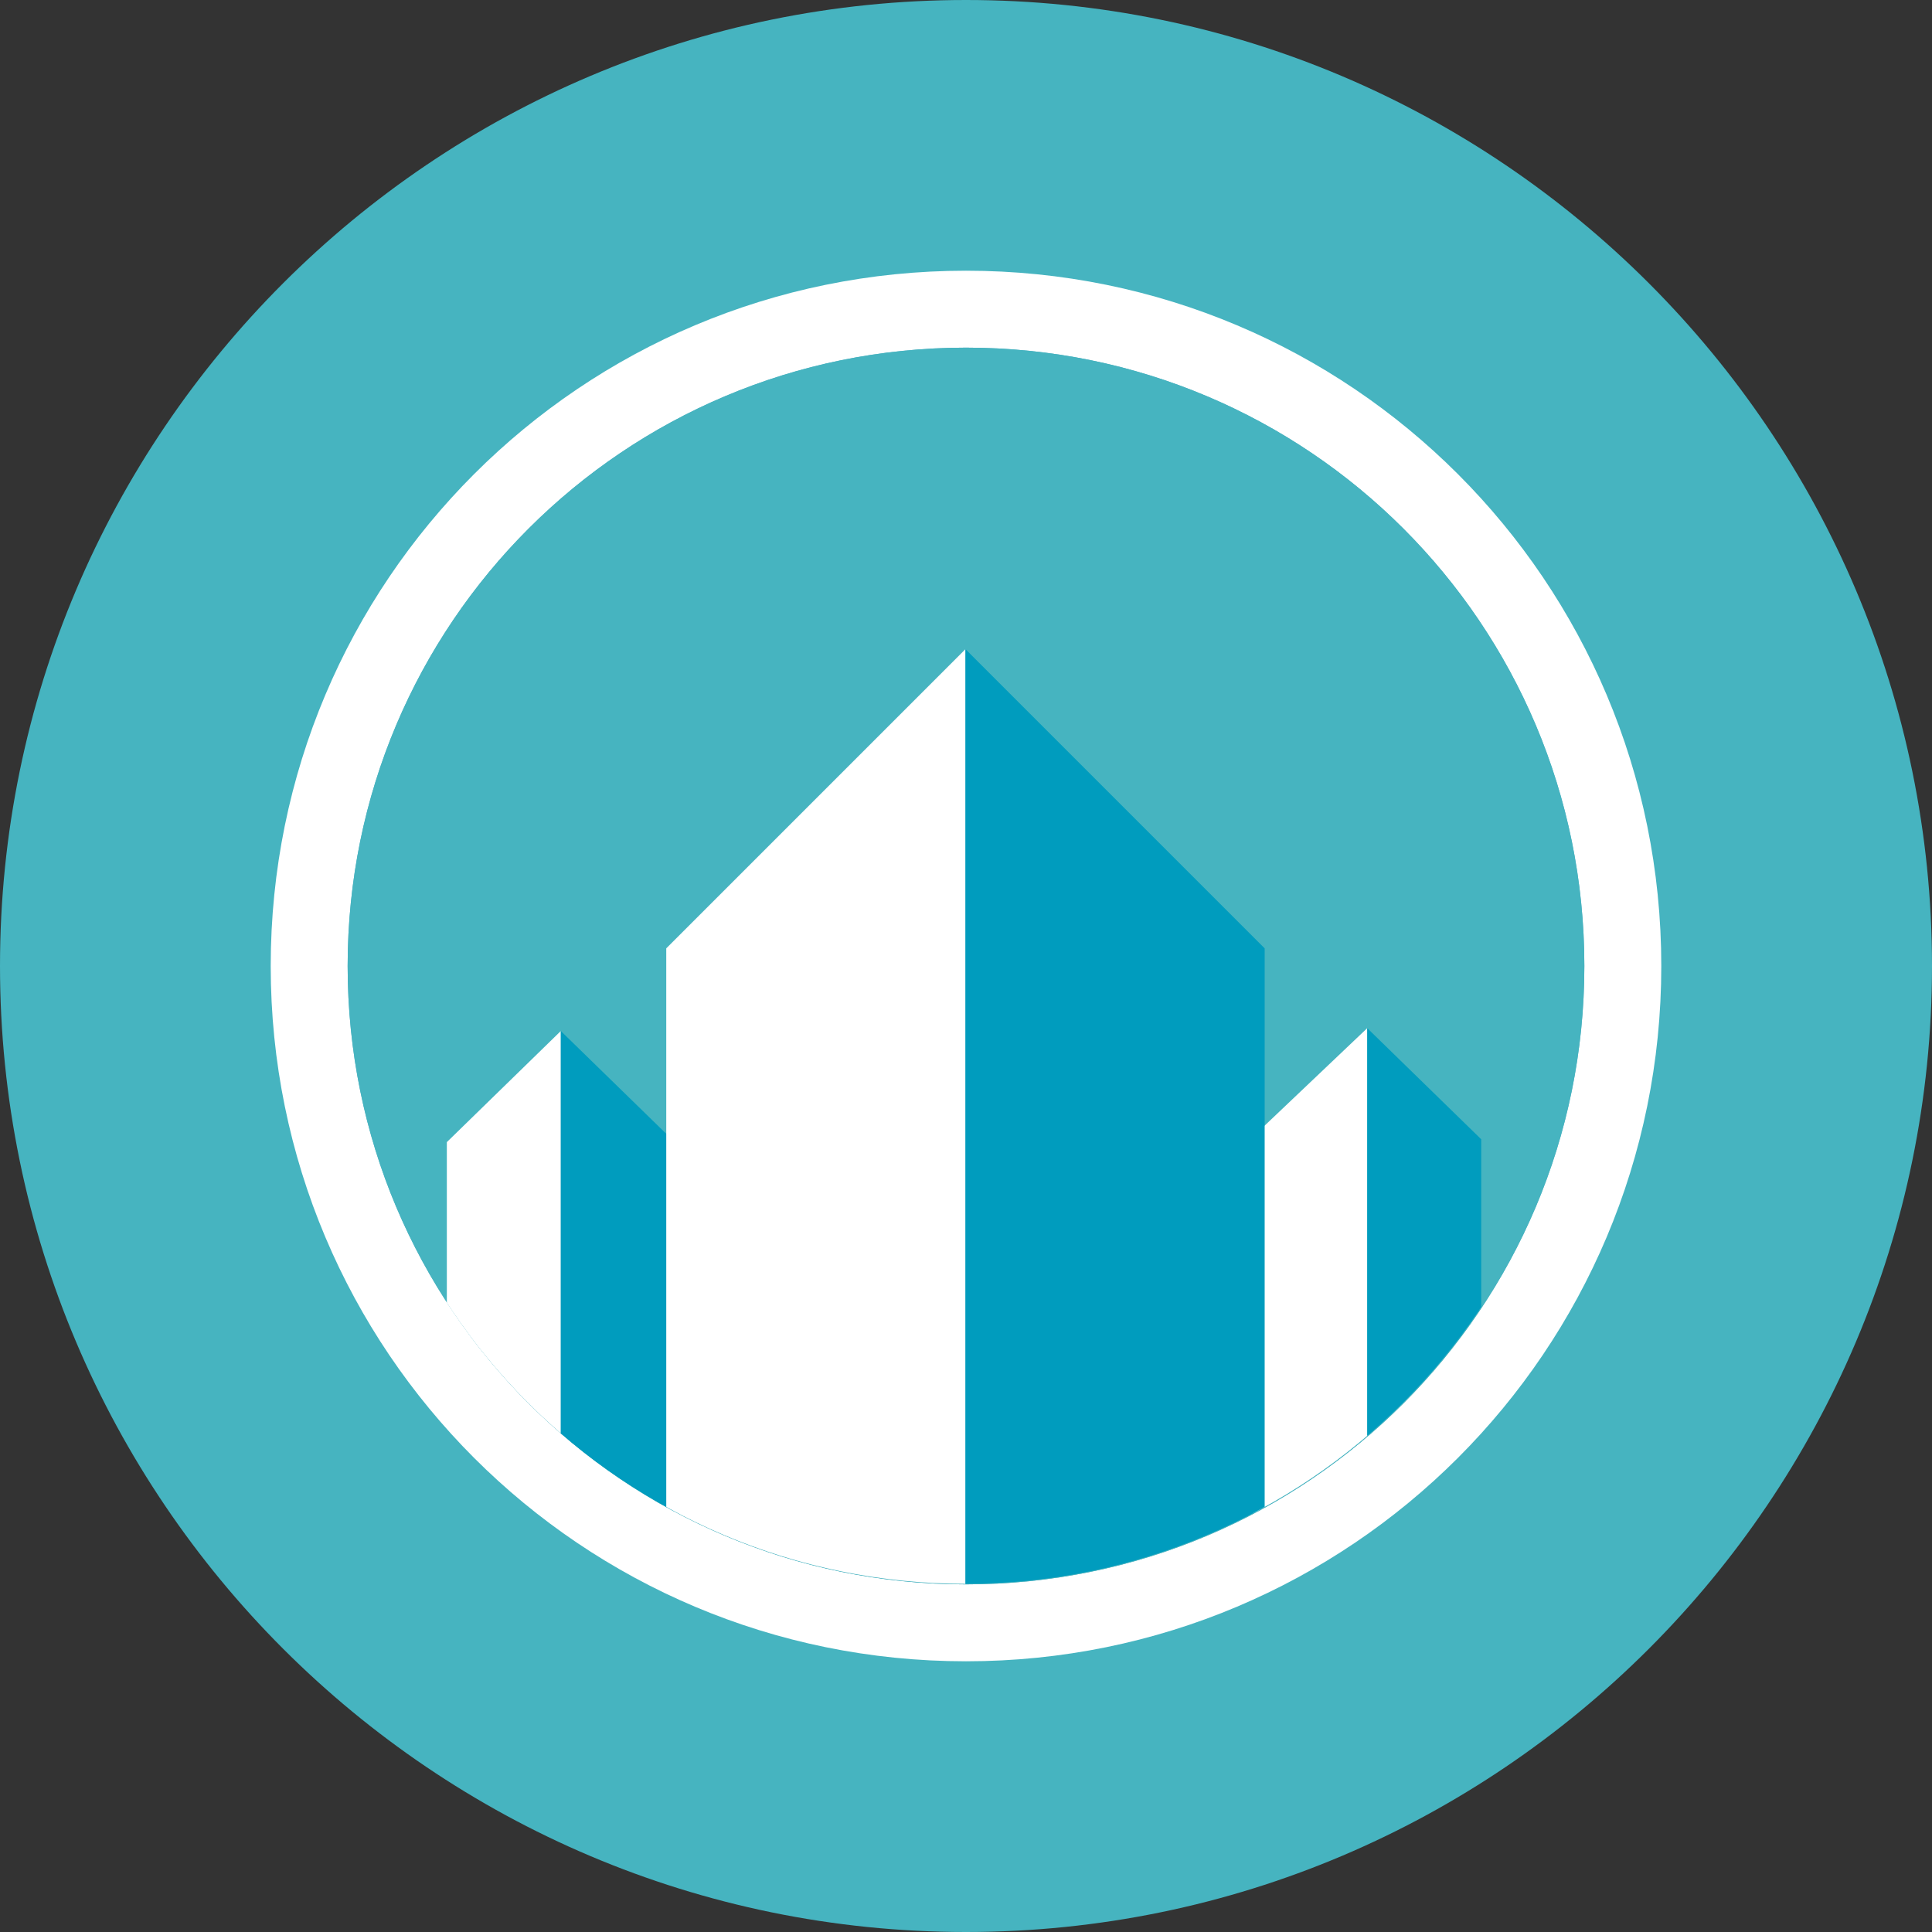 <svg xmlns="http://www.w3.org/2000/svg" xmlns:xlink="http://www.w3.org/1999/xlink" id="Laag_1" x="0px" y="0px" viewBox="0 0 67.8 67.8" style="enable-background:new 0 0 67.8 67.8;" xml:space="preserve"><rect x="0" y="0" width="67.8" height="67.8" fill="#333333" stroke="none"/><style type="text/css">	.st0{fill:#46B4C0;}	.st1{fill:#FFFFFF;}	.st2{fill:#55AFC2;}	.st3{clip-path:url(#SVGID_00000057146738833724419220000012958492403672528044_);}	.st4{fill:#009CBE;}</style><g id="Group_138" transform="translate(0 0)">	<g id="Group_7" transform="translate(0 0)">		<g>			<g id="Group_6">				<path id="Path_48" class="st0" d="M67.8,33.9c0,18.7-15.2,33.9-33.9,33.9S0,52.6,0,33.9C0,15.2,15.2,0,33.9,0c0,0,0,0,0,0     C52.6,0,67.8,15.2,67.8,33.9L67.8,33.9"></path>				<path id="Path_49" class="st1" d="M58.3,33.9c0,13.5-10.9,24.4-24.4,24.4S9.5,47.4,9.5,33.9S20.4,9.5,33.9,9.5c0,0,0,0,0,0     C47.4,9.5,58.3,20.4,58.3,33.9"></path>				<path id="Path_50" class="st2" d="M55.6,33.9c0,12-9.7,21.7-21.7,21.7s-21.7-9.7-21.7-21.7s9.7-21.7,21.7-21.7     S55.6,21.9,55.6,33.9L55.6,33.9"></path>				<path id="Path_51" class="st0" d="M55.6,33.9c0,12-9.7,21.7-21.7,21.7s-21.7-9.7-21.7-21.7s9.7-21.7,21.7-21.7     S55.6,21.9,55.6,33.9L55.6,33.9"></path>			</g>		</g>	</g>	<g id="Group_9" transform="translate(12.181 12.181)">		<g>			<defs>				<path id="SVGID_1_" d="M0,21.7c0,12,9.7,21.7,21.7,21.7s21.7-9.7,21.7-21.7S33.7,0,21.7,0C9.7,0,0,9.7,0,21.7"></path>			</defs>			<clipPath id="SVGID_00000094586740010468311440000016554972812159380353_">				<use xlink:href="#SVGID_1_" style="overflow:visible;"></use>			</clipPath>			<g id="Group_8" style="clip-path:url(#SVGID_00000094586740010468311440000016554972812159380353_);">				<path id="Path_52" class="st1" d="M3.5,27.9v11.8h4V24L3.5,27.9z"></path>				<path id="Path_53" class="st4" d="M7.5,24l4,3.9v13.7h-4V24z"></path>				<path id="Path_54" class="st1" d="M31.8,27.7v14.6h4V23.9L31.8,27.7z"></path>				<path id="Path_55" class="st4" d="M35.8,23.9l4,3.9v11.8h-4V23.9z"></path>				<path id="Path_56" class="st1" d="M21.7,10.6v34.1H11.2V21.1L21.7,10.6z"></path>				<path id="Path_57" class="st4" d="M21.7,45.7V10.6l10.5,10.5v24.6H21.7z"></path>			</g>		</g>	</g></g></svg>